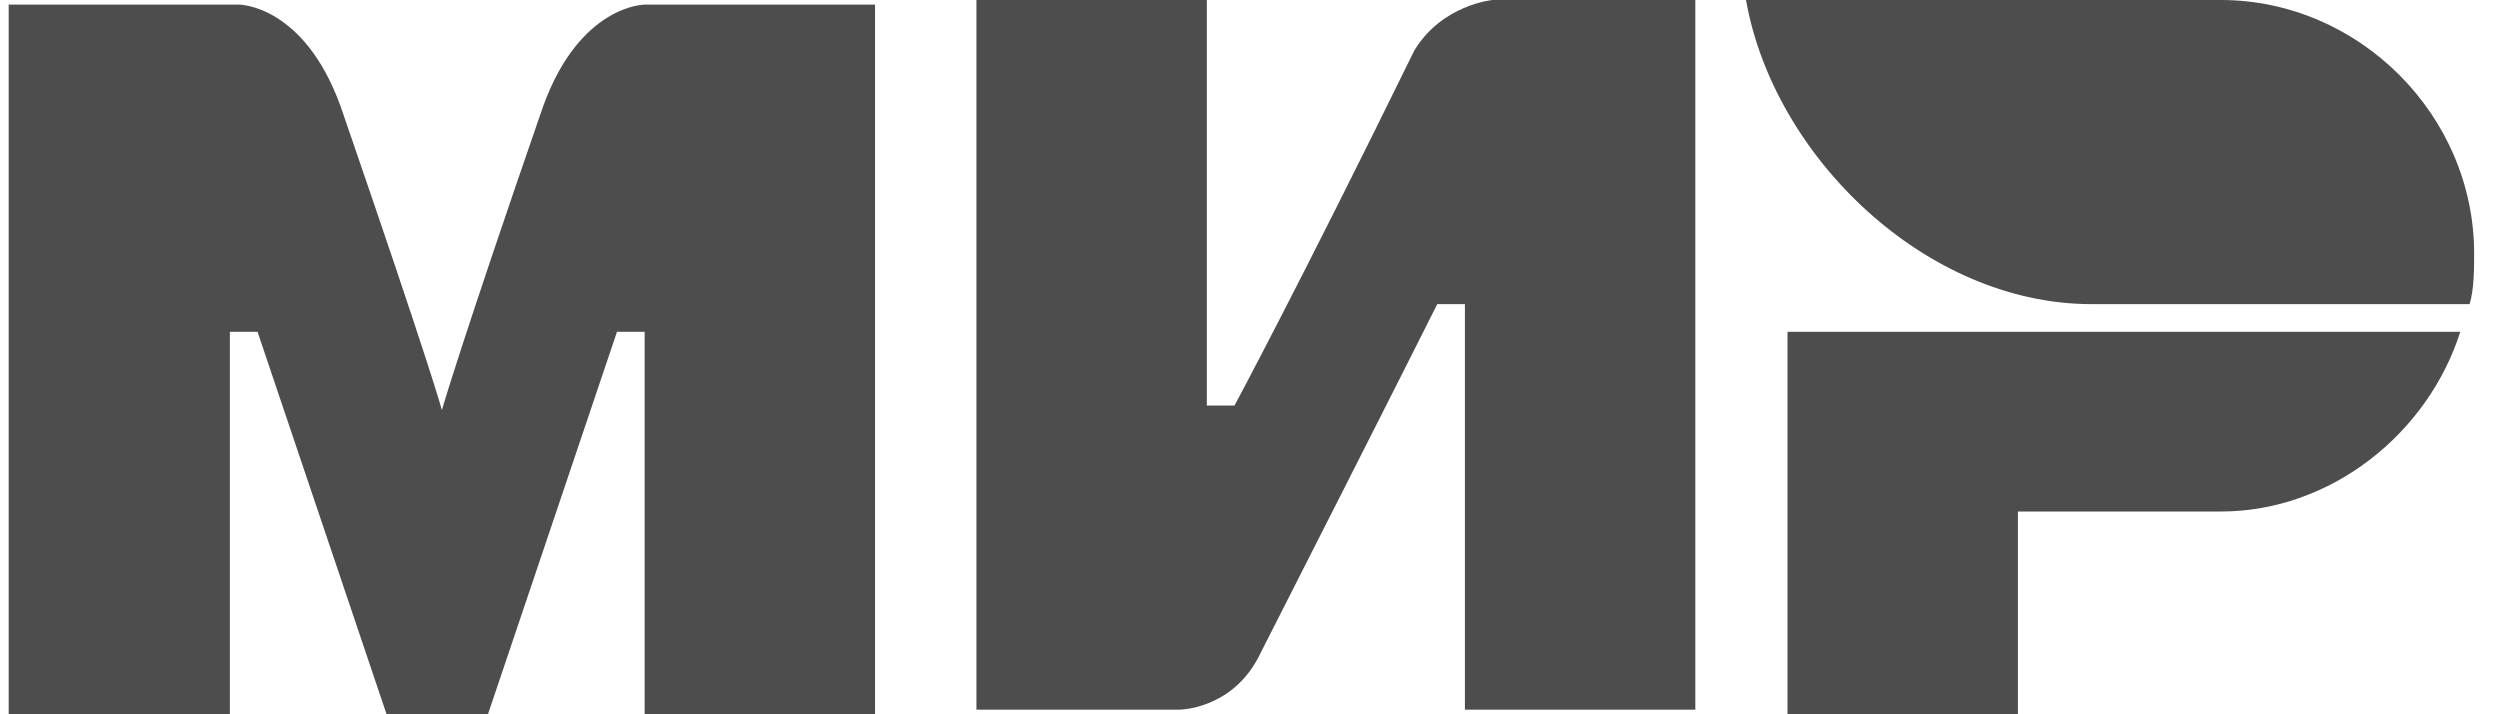 <svg width="84" height="24" viewBox="0 0 84 24" fill="none" xmlns="http://www.w3.org/2000/svg">
<path d="M74.615 0H58.666C59.596 5.265 64.705 10.219 70.279 10.219H82.976C83.131 9.755 83.131 8.981 83.131 8.516C83.131 3.871 79.26 0 74.615 0Z" fill="#4D4D4D"/>
<path d="M60.06 11.148V24H67.802V17.187H74.615C78.331 17.187 81.582 14.555 82.666 11.148H60.06Z" fill="#4D4D4D"/>
<path d="M32.808 0V23.845H39.621C39.621 23.845 41.324 23.845 42.253 22.142C46.898 13.007 48.292 10.219 48.292 10.219H49.221V23.845H56.963V0H50.15C50.15 0 48.447 0.155 47.518 1.703C43.647 9.6 41.479 13.626 41.479 13.626H40.55V0H32.808Z" fill="#4D4D4D"/>
<path d="M0.292 24V0.155H8.034C8.034 0.155 10.202 0.155 11.44 3.561C14.537 12.542 14.847 13.78 14.847 13.78C14.847 13.78 15.466 11.613 18.253 3.561C19.492 0.155 21.66 0.155 21.66 0.155H29.402V24H21.66V11.148H20.731L16.395 24H12.989L8.653 11.148H7.724V24H0.292Z" fill="#4D4D4D"/>
</svg>
